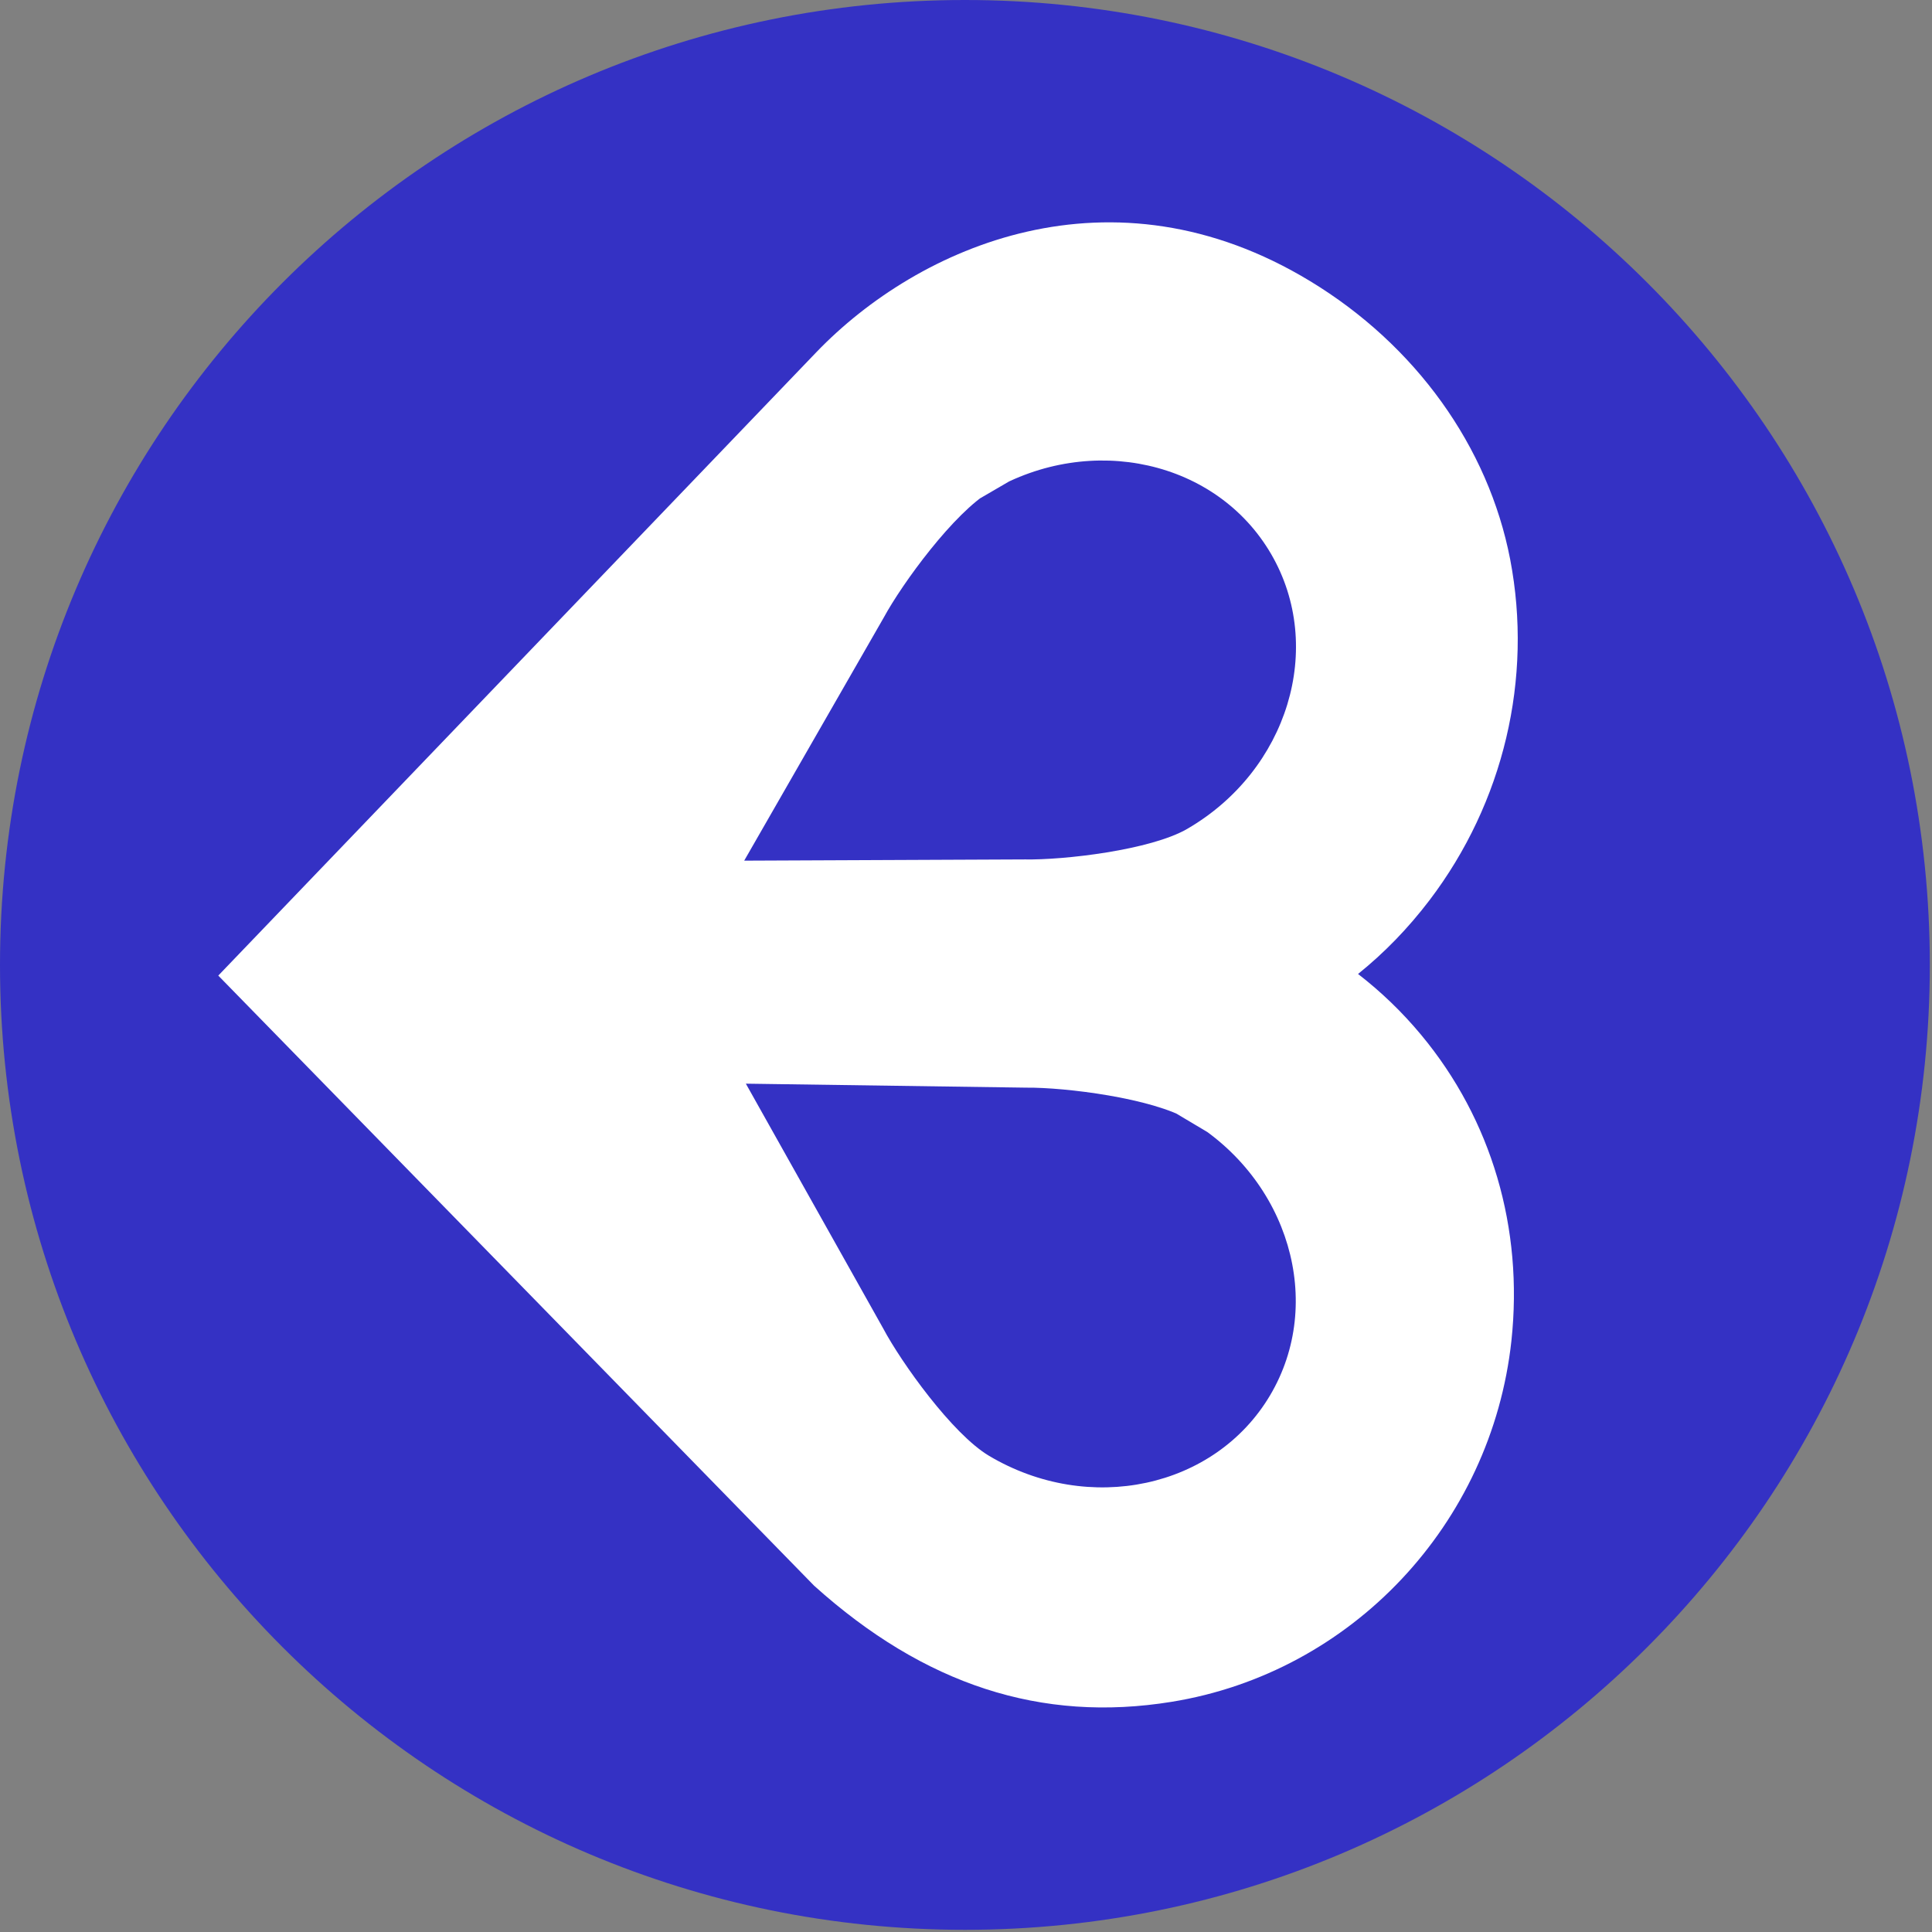 <svg xmlns="http://www.w3.org/2000/svg" xmlns:xlink="http://www.w3.org/1999/xlink" width="902" zoomAndPan="magnify" viewBox="0 0 676.5 676.5" height="902" preserveAspectRatio="xMidYMid meet" version="1.0"><rect x="0" y="0" width="676.5" height="676.5" fill="#808080" stroke="none"/><defs><clipPath id="4dc3169284"><path d="M 0 0 L 675.738 0 L 675.738 675.738 L 0 675.738 Z M 0 0 " clip-rule="nonzero"/></clipPath><clipPath id="ab15786f26"><path d="M 337.871 0 C 151.27 0 0 151.27 0 337.871 C 0 524.469 151.27 675.738 337.871 675.738 C 524.469 675.738 675.738 524.469 675.738 337.871 C 675.738 151.27 524.469 0 337.871 0 Z M 337.871 0 " clip-rule="nonzero"/></clipPath><clipPath id="0377527876"><path d="M 76.43 77.855 L 532 77.855 L 532 598 L 76.43 598 Z M 76.43 77.855 " clip-rule="nonzero"/></clipPath><clipPath id="96a69bedf0"><path d="M 458.797 98.469 C 389.332 56.305 321.723 86.012 285.836 123.34 L 76.43 341.605 L 285.09 555.266 C 323.691 589.984 364.637 603.293 410.234 595.902 C 473.305 585.691 522.238 533.719 529.227 469.512 C 533.469 430.133 522.324 392.09 497.652 362.402 C 491.012 354.41 483.594 347.27 475.527 341.043 C 484.711 333.656 493.113 324.996 500.559 315.203 C 526.504 281.062 536.805 237.602 528.793 195.855 C 521.156 156.32 495.652 120.832 458.797 98.469 Z M 458.797 98.469 " clip-rule="nonzero"/></clipPath><clipPath id="764fe2f051"><path d="M 261 379 L 454 379 L 454 521 L 261 521 Z M 261 379 " clip-rule="nonzero"/></clipPath><clipPath id="fbffbb9a87"><path d="M 226.156 438.281 L 295.98 320.945 L 479.543 430.18 L 409.719 547.516 Z M 226.156 438.281 " clip-rule="nonzero"/></clipPath><clipPath id="fb31941115"><path d="M 226.156 438.281 L 295.98 320.945 L 479.543 430.18 L 409.719 547.516 Z M 226.156 438.281 " clip-rule="nonzero"/></clipPath><clipPath id="670bac1f80"><path d="M 260 161 L 454 161 L 454 302 L 260 302 Z M 260 161 " clip-rule="nonzero"/></clipPath><clipPath id="8a36672ba8"><path d="M 295.008 360.512 L 226.324 242.5 L 410.941 135.059 L 479.621 253.066 Z M 295.008 360.512 " clip-rule="nonzero"/></clipPath><clipPath id="2b5f0b6ea9"><path d="M 295.008 360.512 L 226.324 242.5 L 410.941 135.059 L 479.621 253.066 Z M 295.008 360.512 " clip-rule="nonzero"/></clipPath></defs><g clip-path="url(#4dc3169284)"><g clip-path="url(#ab15786f26)"><path fill="#3431c4" d="M 0 0 L 675.738 0 L 675.738 675.738 L 0 675.738 Z M 0 0 " fill-opacity="1" fill-rule="nonzero"/></g></g><g clip-path="url(#0377527876)"><g clip-path="url(#96a69bedf0)"><path fill="#ffffff" d="M 531.453 77.855 L 531.453 598.641 L 76.43 598.641 L 76.43 77.855 Z M 531.453 77.855 " fill-opacity="1" fill-rule="nonzero"/></g></g><g clip-path="url(#764fe2f051)"><g clip-path="url(#fbffbb9a87)"><g clip-path="url(#fb31941115)"><path fill="#3431c4" d="M 359.395 380.848 L 261.168 379.453 L 309.238 465.129 C 315.602 477.121 333.492 502.133 346.297 509.75 C 381.309 530.586 425.352 521.137 444.68 488.656 C 464.016 456.164 451.316 412.949 416.301 392.113 C 403.5 384.492 372.969 380.719 359.395 380.848 Z M 359.395 380.848 " fill-opacity="1" fill-rule="nonzero"/></g></g></g><g clip-path="url(#670bac1f80)"><g clip-path="url(#8a36672ba8)"><g clip-path="url(#2b5f0b6ea9)"><path fill="#3431c4" d="M 309.477 216.199 L 260.586 301.363 L 358.793 300.934 C 372.359 301.195 402.898 297.695 415.773 290.203 C 450.973 269.719 464.09 226.645 445.086 193.988 C 426.074 161.32 382.141 151.445 346.941 171.934 C 334.07 179.426 315.953 204.273 309.477 216.199 Z M 309.477 216.199 " fill-opacity="1" fill-rule="nonzero"/></g></g></g></svg>